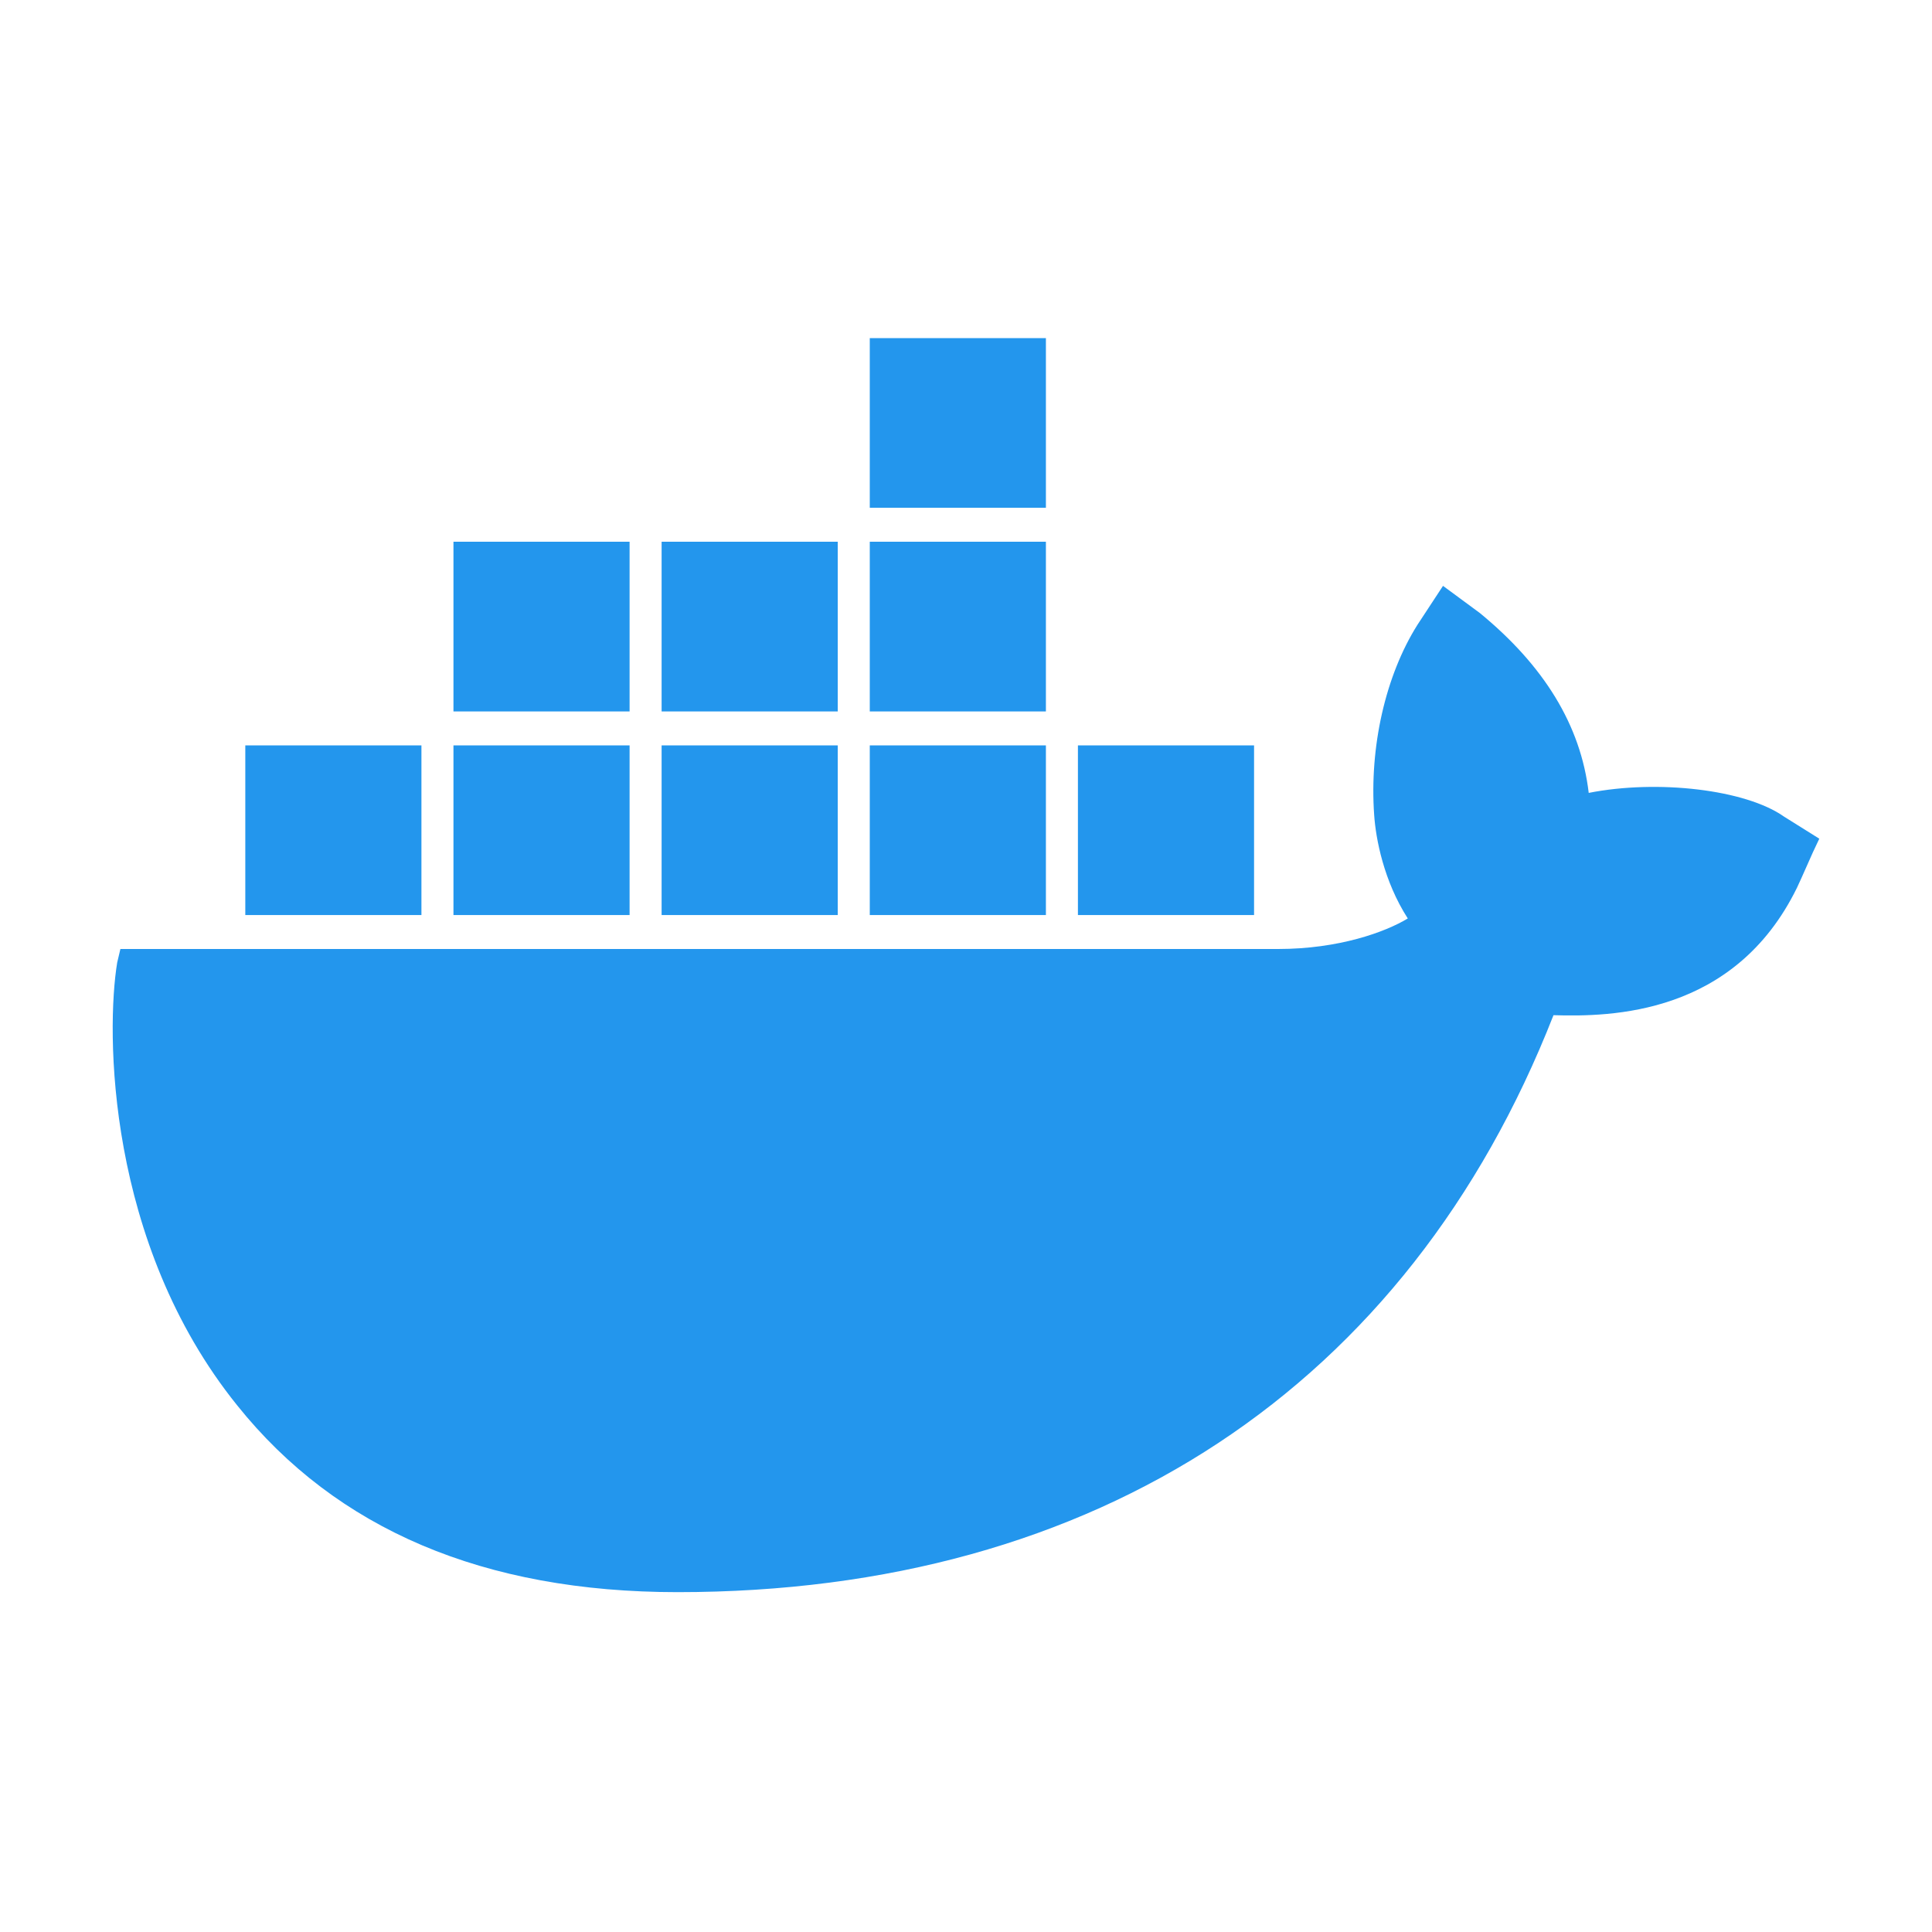 <svg width="120" height="120" viewBox="0 0 120 120" fill="none" xmlns="http://www.w3.org/2000/svg">
<rect width="120" height="120" fill="white"/>
<g clip-path="url(#clip0_1343_4577)">
<path d="M110.812 50.723C108.425 49.037 102.955 48.404 98.678 49.248C98.181 45.032 95.894 41.342 91.915 38.075L89.628 36.389L88.037 38.813C86.048 41.975 85.053 46.402 85.352 50.618C85.451 52.093 85.948 54.728 87.44 57.047C86.048 57.89 83.163 58.944 79.384 58.944H7.478L7.279 59.788C6.583 64.004 6.583 77.179 14.738 87.297C20.905 94.992 30.055 98.891 42.089 98.891C68.146 98.891 87.44 86.138 96.49 63.055C100.071 63.16 107.729 63.055 111.608 55.15C111.707 54.939 111.906 54.518 112.602 52.937L113 52.093L110.812 50.723ZM64.963 21H54.023V31.54H64.963V21ZM64.963 33.648H54.023V44.188H64.963V33.648ZM52.034 33.648H41.094V44.188H52.034V33.648ZM39.105 33.648H28.165V44.188H39.105V33.648ZM26.176 46.296H15.236V56.836H26.176V46.296ZM39.105 46.296H28.165V56.836H39.105V46.296ZM52.034 46.296H41.094V56.836H52.034V46.296ZM64.963 46.296H54.023V56.836H64.963V46.296ZM77.892 46.296H66.952V56.836H77.892V46.296Z" fill="#2396ED"/>
</g>
<defs>
<clipPath id="clip0_1343_4577">
<rect width="106" height="78" fill="white" transform="translate(7 21)"/>
</clipPath>
</defs>
</svg>
